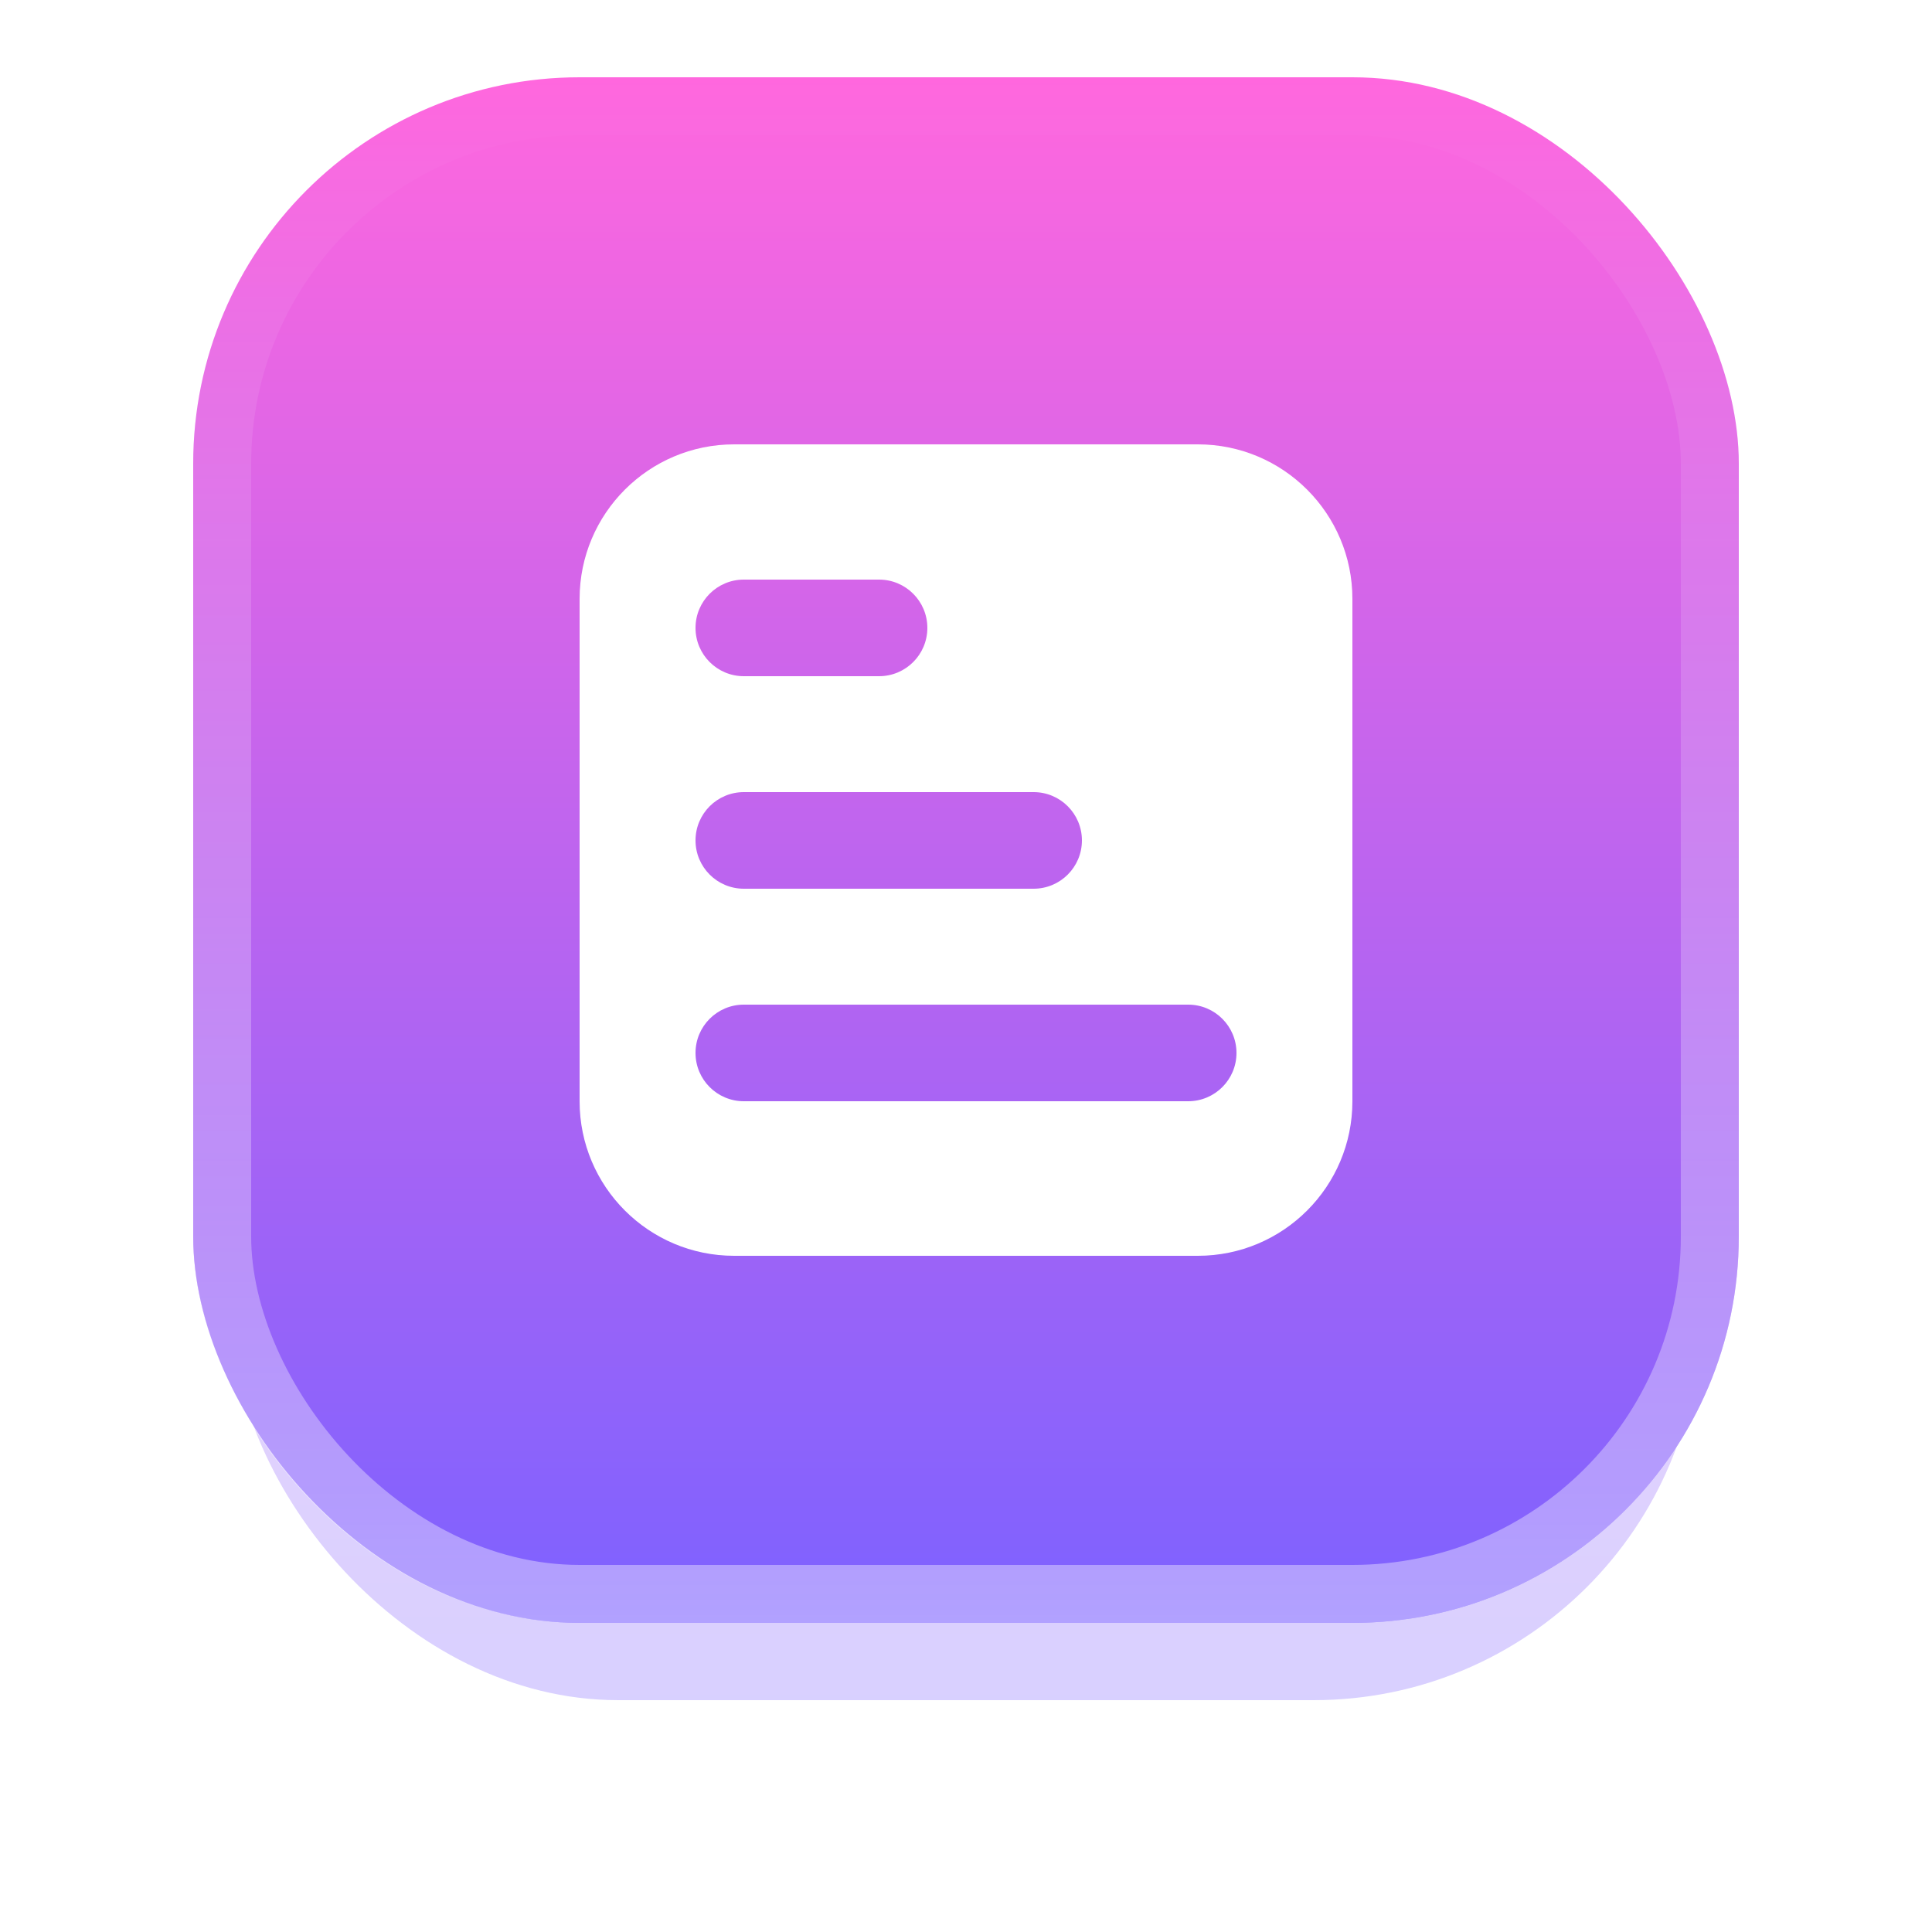 <svg width="100" height="100" viewBox="0 0 100 100" fill="none" xmlns="http://www.w3.org/2000/svg">
<g opacity="0.3" filter="url(#filter0_f_164_1969)">
<rect x="12" y="13" width="76" height="75" rx="20" fill="url(#paint0_linear_164_1969)"/>
</g>
<rect x="10" y="4" width="80" height="80" rx="20" fill="url(#paint1_linear_164_1969)"/>
<rect x="11.5" y="5.5" width="77" height="77" rx="18.5" stroke="url(#paint2_linear_164_1969)" stroke-opacity="0.4" stroke-width="3"/>
<path fill-rule="evenodd" clip-rule="evenodd" d="M38 23C33.582 23 30 26.582 30 31V57C30 61.418 33.582 65 38 65H62C66.418 65 70 61.418 70 57V31C70 26.582 66.418 23 62 23H38ZM48 32.5C48 31.119 46.881 30 45.5 30H38.5C37.119 30 36 31.119 36 32.5C36 33.881 37.119 35 38.5 35H45.5C46.881 35 48 33.881 48 32.5ZM56 43.5C56 42.119 54.881 41 53.5 41L38.5 41C37.119 41 36 42.119 36 43.5C36 44.881 37.119 46 38.5 46H53.5C54.881 46 56 44.881 56 43.5ZM61.5 52C62.881 52 64 53.119 64 54.5C64 55.881 62.881 57 61.5 57H38.5C37.119 57 36 55.881 36 54.5C36 53.119 37.119 52 38.5 52L61.5 52Z" fill="white"/>
<defs>
<filter id="filter0_f_164_1969" x="4" y="5" width="92" height="91" filterUnits="userSpaceOnUse" color-interpolation-filters="sRGB">
<feFlood flood-opacity="0" result="BackgroundImageFix"/>
<feBlend mode="normal" in="SourceGraphic" in2="BackgroundImageFix" result="shape"/>
<feGaussianBlur stdDeviation="4" result="effect1_foregroundBlur_164_1969"/>
</filter>
<linearGradient id="paint0_linear_164_1969" x1="50" y1="13" x2="50" y2="88" gradientUnits="userSpaceOnUse">
<stop stop-color="#FF67DE"/>
<stop offset="1" stop-color="#7D62FF"/>
</linearGradient>
<linearGradient id="paint1_linear_164_1969" x1="50" y1="4" x2="50" y2="84" gradientUnits="userSpaceOnUse">
<stop stop-color="#FF67DE"/>
<stop offset="1" stop-color="#7D62FF"/>
</linearGradient>
<linearGradient id="paint2_linear_164_1969" x1="50" y1="4" x2="50" y2="84" gradientUnits="userSpaceOnUse">
<stop stop-color="white" stop-opacity="0"/>
<stop offset="1" stop-color="white"/>
</linearGradient>
</defs>
</svg>
